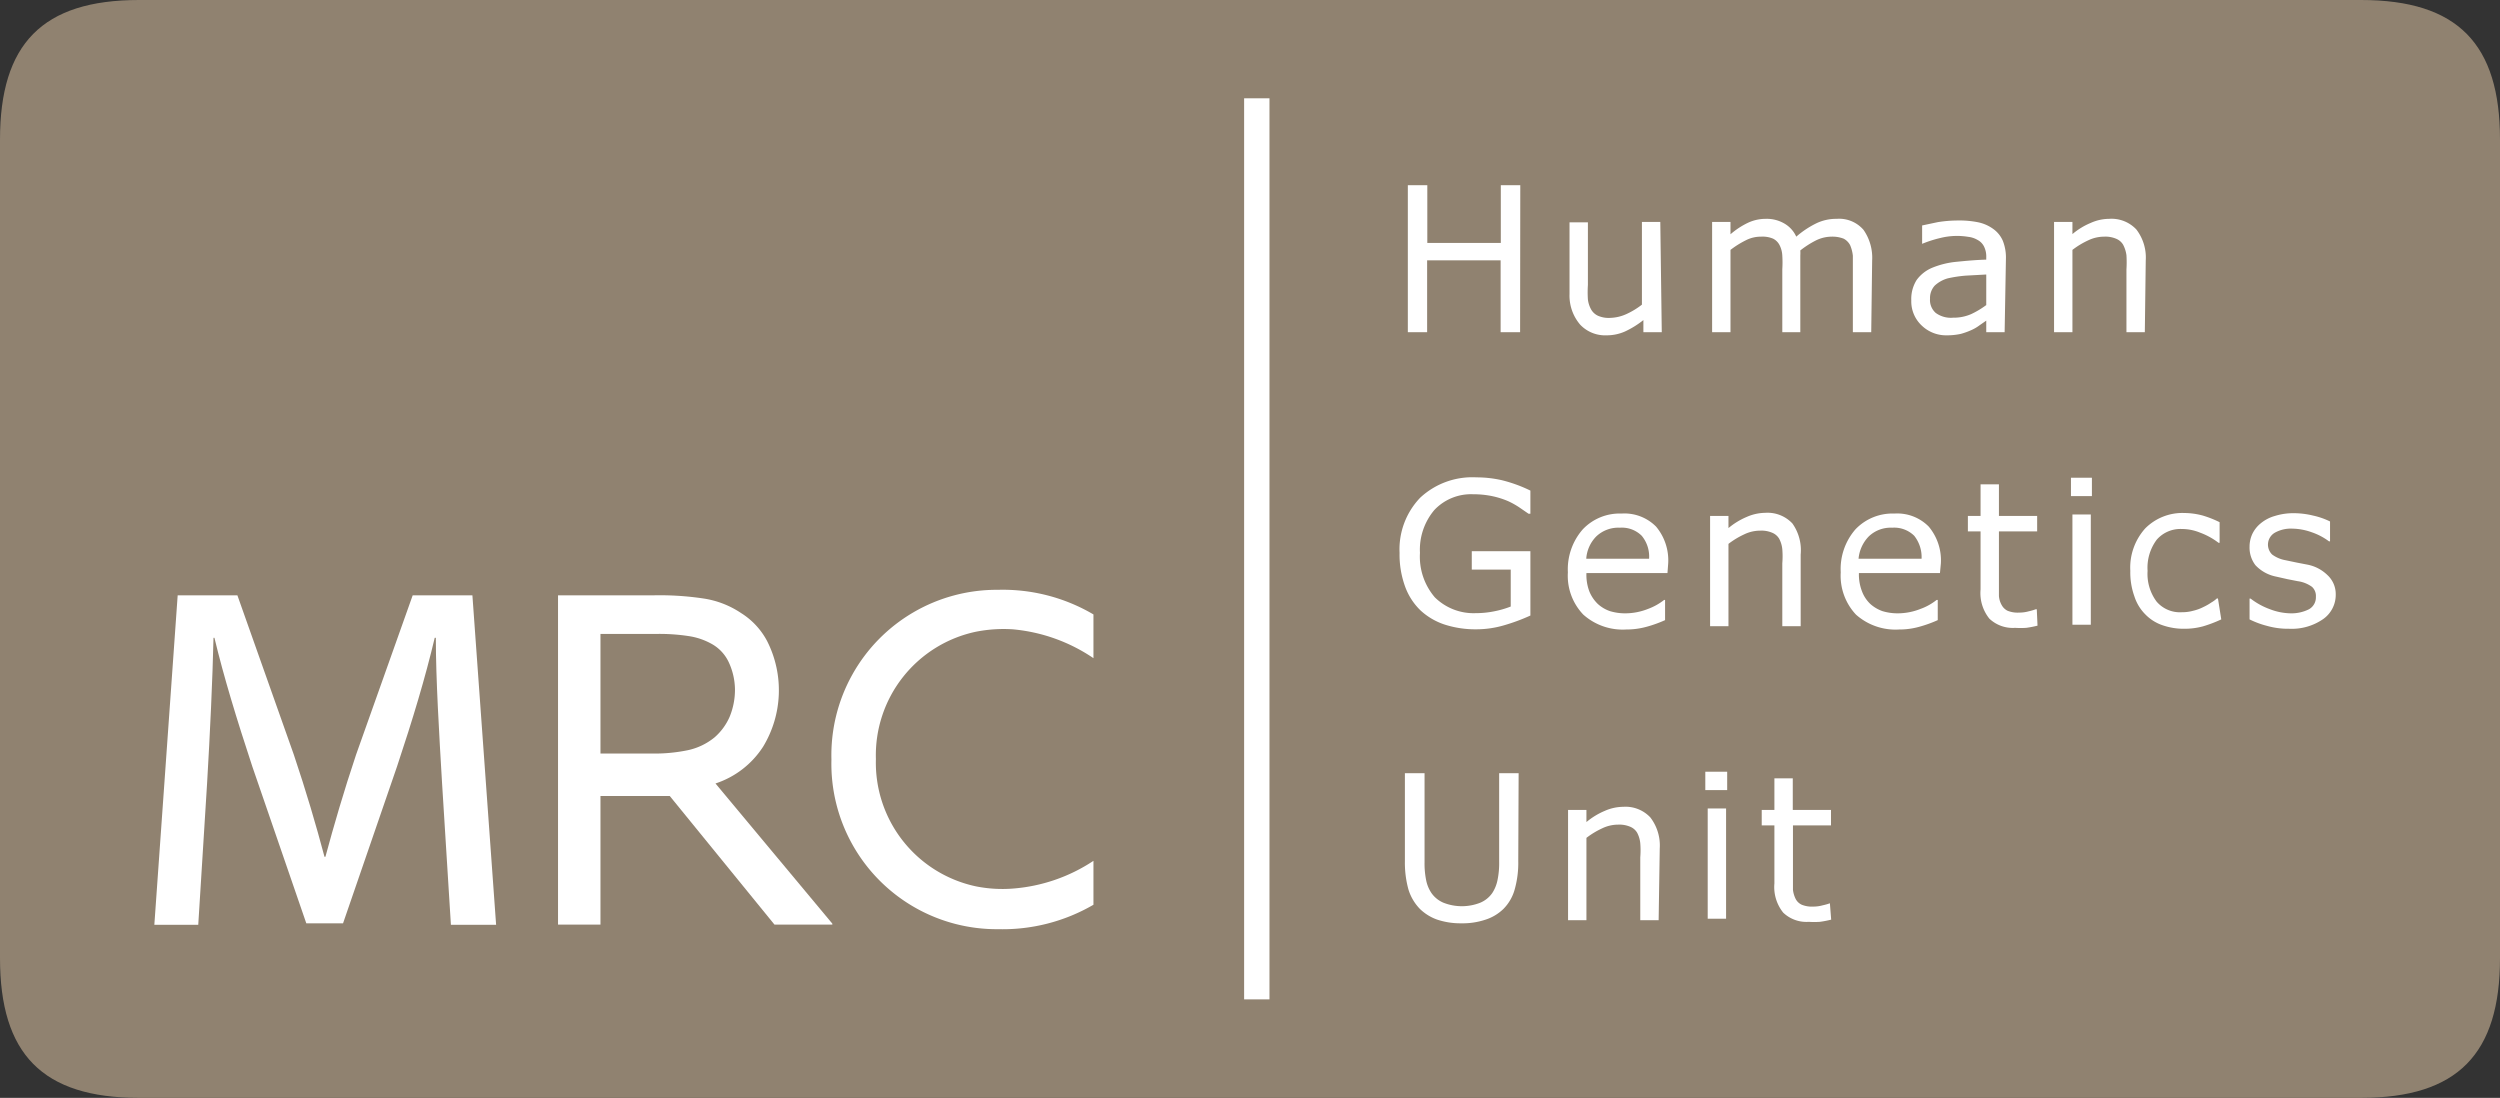 <svg xmlns="http://www.w3.org/2000/svg" viewBox="0 0 136.06 59.75"><rect x="0" y="0" width="136.06" height="59.75" fill="#333333" stroke="none"/><defs><style>.cls-1{fill:#908270;}.cls-2{fill:#fff;}</style></defs><g id="Layer_2" data-name="Layer 2"><g id="HuGe_SMALL" data-name="HuGe SMALL"><path class="cls-1" d="M128.49,0H7.57C2.29,0,0,2.4,0,7.6V52.14c0,5.21,2.29,7.61,7.57,7.61H128.49c5.28,0,7.57-2.4,7.57-7.61V7.6C136.06,2.4,133.77,0,128.49,0Z"/><path class="cls-2" d="M47.67,41.31a6.88,6.88,0,0,0,5.45,6.93,7.33,7.33,0,0,0,2,.12,9.2,9.2,0,0,0,4.39-1.51l0,2.39a9.83,9.83,0,0,1-5.19,1.33h0a9,9,0,0,1-9.07-9.23,9,9,0,0,1,9.07-9.24h0a9.72,9.72,0,0,1,5.19,1.34l0,2.38a9.3,9.3,0,0,0-4.39-1.57,7.76,7.76,0,0,0-2,.13A6.87,6.87,0,0,0,47.67,41.31Z"/><path class="cls-2" d="M45.3,50.32H42.15l-5.7-7H32.68v7H30.37V32.4h5.2a16,16,0,0,1,2.7.17,5,5,0,0,1,2.07.8,4,4,0,0,1,1.41,1.52,5.92,5.92,0,0,1-.22,5.75,4.9,4.9,0,0,1-2.59,2l6.36,7.63h0M40,37.52a3.6,3.6,0,0,0-.33-1.46,2.2,2.2,0,0,0-.91-1,3.66,3.66,0,0,0-1.27-.44,10.51,10.51,0,0,0-1.7-.12H32.68v6.51h2.75a8.93,8.93,0,0,0,2-.18,3.42,3.42,0,0,0,1.46-.7,3.15,3.15,0,0,0,.82-1.12A3.86,3.86,0,0,0,40,37.52Z"/><path class="cls-2" d="M25.71,32.4H22.46l-3.08,8.67c-.67,2-1.21,3.86-1.67,5.56h-.05c-.45-1.7-1-3.57-1.67-5.56L12.92,32.4H9.67L8.4,50.33h2.39l.48-7.69c.16-2.71.3-5.69.35-7.93h.05c.51,2.13,1.21,4.42,2.06,7l2.94,8.54h2l2.94-8.54c.85-2.55,1.54-4.84,2.05-7h.06c0,2.24.18,5.22.34,7.93l.48,7.69H27Z"/><polygon class="cls-2" points="69.09 54.39 67.71 54.39 67.71 5.35 69.09 5.35 69.09 54.34 69.09 54.39"/><path class="cls-2" d="M82.73,18.08H81.67V14.17h-4v3.91H76.62v-8h1.06v3.14h4V10.08h1.06Z"/><path class="cls-2" d="M90.44,18.08h-1v-.66a4.94,4.94,0,0,1-1,.62,2.45,2.45,0,0,1-1,.21A1.87,1.87,0,0,1,86,17.67,2.43,2.43,0,0,1,85.42,16v-3.9h1v3.41a6,6,0,0,0,0,.79,1.49,1.49,0,0,0,.18.55.83.83,0,0,0,.38.34,1.46,1.46,0,0,0,.66.11,2.27,2.27,0,0,0,.86-.2,4.19,4.19,0,0,0,.86-.52V12.08h1Z"/><path class="cls-2" d="M101.84,18.08h-1V14.66c0-.25,0-.5,0-.74a2,2,0,0,0-.15-.58.84.84,0,0,0-.35-.35,1.69,1.69,0,0,0-.67-.11,1.94,1.94,0,0,0-.85.21,5,5,0,0,0-.84.54,2.3,2.3,0,0,1,0,.28c0,.11,0,.22,0,.33v3.84H97V14.66a6.06,6.06,0,0,0,0-.75,1.39,1.39,0,0,0-.15-.57.79.79,0,0,0-.35-.35,1.46,1.46,0,0,0-.66-.11,1.78,1.78,0,0,0-.83.2,5,5,0,0,0-.83.52v4.48h-1v-6h1v.67a4.23,4.23,0,0,1,.94-.62,2.28,2.28,0,0,1,1-.22,1.89,1.89,0,0,1,1,.26,1.57,1.57,0,0,1,.64.71,5,5,0,0,1,1.12-.74,2.5,2.5,0,0,1,1.08-.23,1.75,1.75,0,0,1,1.46.6,2.65,2.65,0,0,1,.47,1.67Z"/><path class="cls-2" d="M109.1,18.08h-1v-.63l-.36.25a2.3,2.3,0,0,1-.44.26,3.91,3.91,0,0,1-.58.21,3.5,3.5,0,0,1-.77.08,1.91,1.91,0,0,1-1.37-.54,1.8,1.8,0,0,1-.56-1.36,1.94,1.94,0,0,1,.29-1.11,2,2,0,0,1,.83-.66,4.63,4.63,0,0,1,1.32-.33c.51-.05,1-.1,1.64-.12V14a1.22,1.22,0,0,0-.12-.58.81.81,0,0,0-.35-.36,1.28,1.28,0,0,0-.51-.17,3.74,3.74,0,0,0-1.51.06,6.49,6.49,0,0,0-1,.32h0v-1l.85-.18a7,7,0,0,1,1.11-.09,5.09,5.09,0,0,1,1.1.1,2.14,2.14,0,0,1,.81.36,1.55,1.55,0,0,1,.52.64,2.48,2.48,0,0,1,.17,1Zm-1-1.47V14.94L107,15a7,7,0,0,0-1,.15,1.75,1.75,0,0,0-.7.39,1,1,0,0,0-.26.72.93.93,0,0,0,.31.77,1.39,1.39,0,0,0,.94.26,2.37,2.37,0,0,0,1-.2A4.76,4.76,0,0,0,108.09,16.61Z"/><path class="cls-2" d="M116.73,18.08h-1V14.66a6.29,6.29,0,0,0,0-.77,1.74,1.74,0,0,0-.18-.57.79.79,0,0,0-.39-.33,1.49,1.49,0,0,0-.65-.11,2,2,0,0,0-.86.2,4.48,4.48,0,0,0-.86.52v4.48h-1v-6h1v.66a3.79,3.79,0,0,1,1-.61,2.48,2.48,0,0,1,1-.22,1.85,1.85,0,0,1,1.48.58,2.51,2.51,0,0,1,.51,1.69Z"/><path class="cls-2" d="M83.29,33.5a10.39,10.39,0,0,1-1.43.53,5.39,5.39,0,0,1-1.5.22A5.48,5.48,0,0,1,78.65,34a3.58,3.58,0,0,1-1.33-.77,3.42,3.42,0,0,1-.85-1.31,5.09,5.09,0,0,1-.3-1.83,4.06,4.06,0,0,1,1.12-3,4.16,4.16,0,0,1,3.07-1.11,6.2,6.2,0,0,1,1.4.16,7.8,7.8,0,0,1,1.53.56v1.26h-.1l-.48-.33a4.38,4.38,0,0,0-.62-.35,4.6,4.6,0,0,0-.84-.27,5,5,0,0,0-1.07-.11,2.74,2.74,0,0,0-2.12.86,3.35,3.35,0,0,0-.78,2.33,3.4,3.4,0,0,0,.81,2.42,3,3,0,0,0,2.23.86,5,5,0,0,0,1-.1,5.16,5.16,0,0,0,.9-.26V31H80.1v-1h3.19Z"/><path class="cls-2" d="M90.75,31.19H86.34a2.54,2.54,0,0,0,.16,1,2,2,0,0,0,.46.68,1.89,1.89,0,0,0,.66.39,2.84,2.84,0,0,0,.84.12,3.36,3.36,0,0,0,1.23-.24,3.22,3.22,0,0,0,.88-.49h.05v1.1a6.74,6.74,0,0,1-1,.36,4.15,4.15,0,0,1-1.12.15,3.22,3.22,0,0,1-2.33-.81,3.05,3.05,0,0,1-.84-2.3,3.3,3.3,0,0,1,.81-2.34,2.76,2.76,0,0,1,2.11-.86,2.42,2.42,0,0,1,1.88.71,2.86,2.86,0,0,1,.66,2Zm-1-.78a1.77,1.77,0,0,0-.4-1.25,1.53,1.53,0,0,0-1.19-.44,1.74,1.74,0,0,0-1.29.48,1.91,1.91,0,0,0-.54,1.21Z"/><path class="cls-2" d="M98,34.08h-1V30.66a4.75,4.75,0,0,0,0-.77,1.54,1.54,0,0,0-.17-.57.79.79,0,0,0-.39-.33,1.49,1.49,0,0,0-.65-.11,2,2,0,0,0-.86.2,4.48,4.48,0,0,0-.86.52v4.48h-1v-6h1v.66a3.92,3.92,0,0,1,1-.61,2.56,2.56,0,0,1,1-.22,1.85,1.85,0,0,1,1.48.58A2.51,2.51,0,0,1,98,30.18Z"/><path class="cls-2" d="M105.58,31.19h-4.41a2.53,2.53,0,0,0,.17,1,1.84,1.84,0,0,0,.45.68,2,2,0,0,0,.66.39,2.84,2.84,0,0,0,.84.12,3.36,3.36,0,0,0,1.23-.24,3.07,3.07,0,0,0,.88-.49h.06v1.1a6.86,6.86,0,0,1-1,.36,4,4,0,0,1-1.11.15,3.23,3.23,0,0,1-2.34-.81,3.09,3.09,0,0,1-.83-2.3,3.29,3.29,0,0,1,.8-2.34,2.78,2.78,0,0,1,2.12-.86,2.4,2.4,0,0,1,1.87.71,2.86,2.86,0,0,1,.66,2Zm-1-.78a1.87,1.87,0,0,0-.4-1.25,1.55,1.55,0,0,0-1.2-.44,1.72,1.72,0,0,0-1.28.48,2,2,0,0,0-.55,1.21Z"/><path class="cls-2" d="M110.89,34.05a5.25,5.25,0,0,1-.62.12,4.83,4.83,0,0,1-.6,0,1.85,1.85,0,0,1-1.4-.5,2.22,2.22,0,0,1-.48-1.59V28.92h-.69v-.84h.69V26.36h1v1.72h2.08v.84h-2.08v2.76c0,.32,0,.57,0,.75a1.16,1.16,0,0,0,.15.5.73.73,0,0,0,.32.31,1.47,1.47,0,0,0,.63.1,1.91,1.91,0,0,0,.52-.07,2.77,2.77,0,0,0,.38-.11h.06Z"/><path class="cls-2" d="M113.85,26h-1.14v1h1.14Zm-.06,2h-1v6h1Z"/><path class="cls-2" d="M120.89,33.71a7,7,0,0,1-1,.38,3.85,3.85,0,0,1-1,.13,3.5,3.5,0,0,1-1.19-.19,2.34,2.34,0,0,1-.93-.58,2.44,2.44,0,0,1-.61-1,3.84,3.84,0,0,1-.22-1.38,3.19,3.19,0,0,1,.81-2.31,2.85,2.85,0,0,1,2.14-.84,3.92,3.92,0,0,1,1,.14,5.75,5.75,0,0,1,.91.36v1.12h-.06a3.83,3.83,0,0,0-1-.55,2.62,2.62,0,0,0-1-.2,1.71,1.71,0,0,0-1.36.58,2.55,2.55,0,0,0-.5,1.7,2.52,2.52,0,0,0,.49,1.67,1.67,1.67,0,0,0,1.37.58,2.25,2.25,0,0,0,.62-.08,2.4,2.4,0,0,0,.57-.21,2.86,2.86,0,0,0,.42-.24,1.67,1.67,0,0,0,.3-.22h.06Z"/><path class="cls-2" d="M127.12,32.35a1.61,1.61,0,0,1-.68,1.34,3,3,0,0,1-1.85.53,4.24,4.24,0,0,1-1.22-.16,4.78,4.78,0,0,1-.94-.35V32.58h.06a3.88,3.88,0,0,0,1.06.58,3.27,3.27,0,0,0,1.11.22,2.12,2.12,0,0,0,1-.22.74.74,0,0,0,.38-.68.67.67,0,0,0-.21-.54,1.72,1.72,0,0,0-.78-.31l-.56-.11-.62-.14a2.09,2.09,0,0,1-1.12-.62,1.57,1.57,0,0,1-.32-1,1.66,1.66,0,0,1,.15-.7,1.69,1.69,0,0,1,.46-.58,2.08,2.08,0,0,1,.77-.4,3.35,3.35,0,0,1,1-.15,4.49,4.49,0,0,1,1.08.13,4.09,4.09,0,0,1,.92.32v1.08h-.06a3.39,3.39,0,0,0-.93-.49,3.26,3.26,0,0,0-1.08-.2,1.78,1.78,0,0,0-.93.22.75.75,0,0,0-.15,1.19,1.73,1.73,0,0,0,.73.31l.62.13.57.11a2.14,2.14,0,0,1,1.08.56A1.41,1.41,0,0,1,127.12,32.35Z"/><path class="cls-2" d="M82.63,46.87a5.3,5.3,0,0,1-.19,1.52,2.42,2.42,0,0,1-.62,1.08,2.49,2.49,0,0,1-1,.59,3.89,3.89,0,0,1-1.29.19,4,4,0,0,1-1.31-.2,2.57,2.57,0,0,1-.94-.58,2.62,2.62,0,0,1-.63-1.07,5.5,5.5,0,0,1-.19-1.53V42.08h1.07v4.84a4.56,4.56,0,0,0,.09,1,1.91,1.91,0,0,0,.29.69,1.52,1.52,0,0,0,.65.52,2.73,2.73,0,0,0,2,0,1.51,1.51,0,0,0,.65-.52,2,2,0,0,0,.29-.71,4.48,4.48,0,0,0,.09-1V42.08h1.06Z"/><path class="cls-2" d="M90.27,50.08h-1V46.66a4.75,4.75,0,0,0,0-.77,1.54,1.54,0,0,0-.17-.57.79.79,0,0,0-.39-.33,1.52,1.52,0,0,0-.65-.11,2,2,0,0,0-.86.2,4.48,4.48,0,0,0-.86.52v4.48h-1v-6h1v.66a3.92,3.92,0,0,1,1-.61,2.52,2.52,0,0,1,1-.22,1.85,1.85,0,0,1,1.48.58,2.51,2.51,0,0,1,.51,1.69Z"/><path class="cls-2" d="M94,42H92.81v1H94Zm-.06,2h-1v6h1Z"/><path class="cls-2" d="M99.66,50.05a5.25,5.25,0,0,1-.62.12,4.54,4.54,0,0,1-.6,0,1.83,1.83,0,0,1-1.39-.5,2.22,2.22,0,0,1-.48-1.59V44.92h-.69v-.84h.69V42.36h1v1.72h2.08v.84H97.58v2.76c0,.32,0,.57,0,.75a1.52,1.52,0,0,0,.15.5.71.71,0,0,0,.33.31,1.47,1.47,0,0,0,.63.1,1.89,1.89,0,0,0,.51-.07,3,3,0,0,0,.39-.11h0Z"/></g></g></svg>